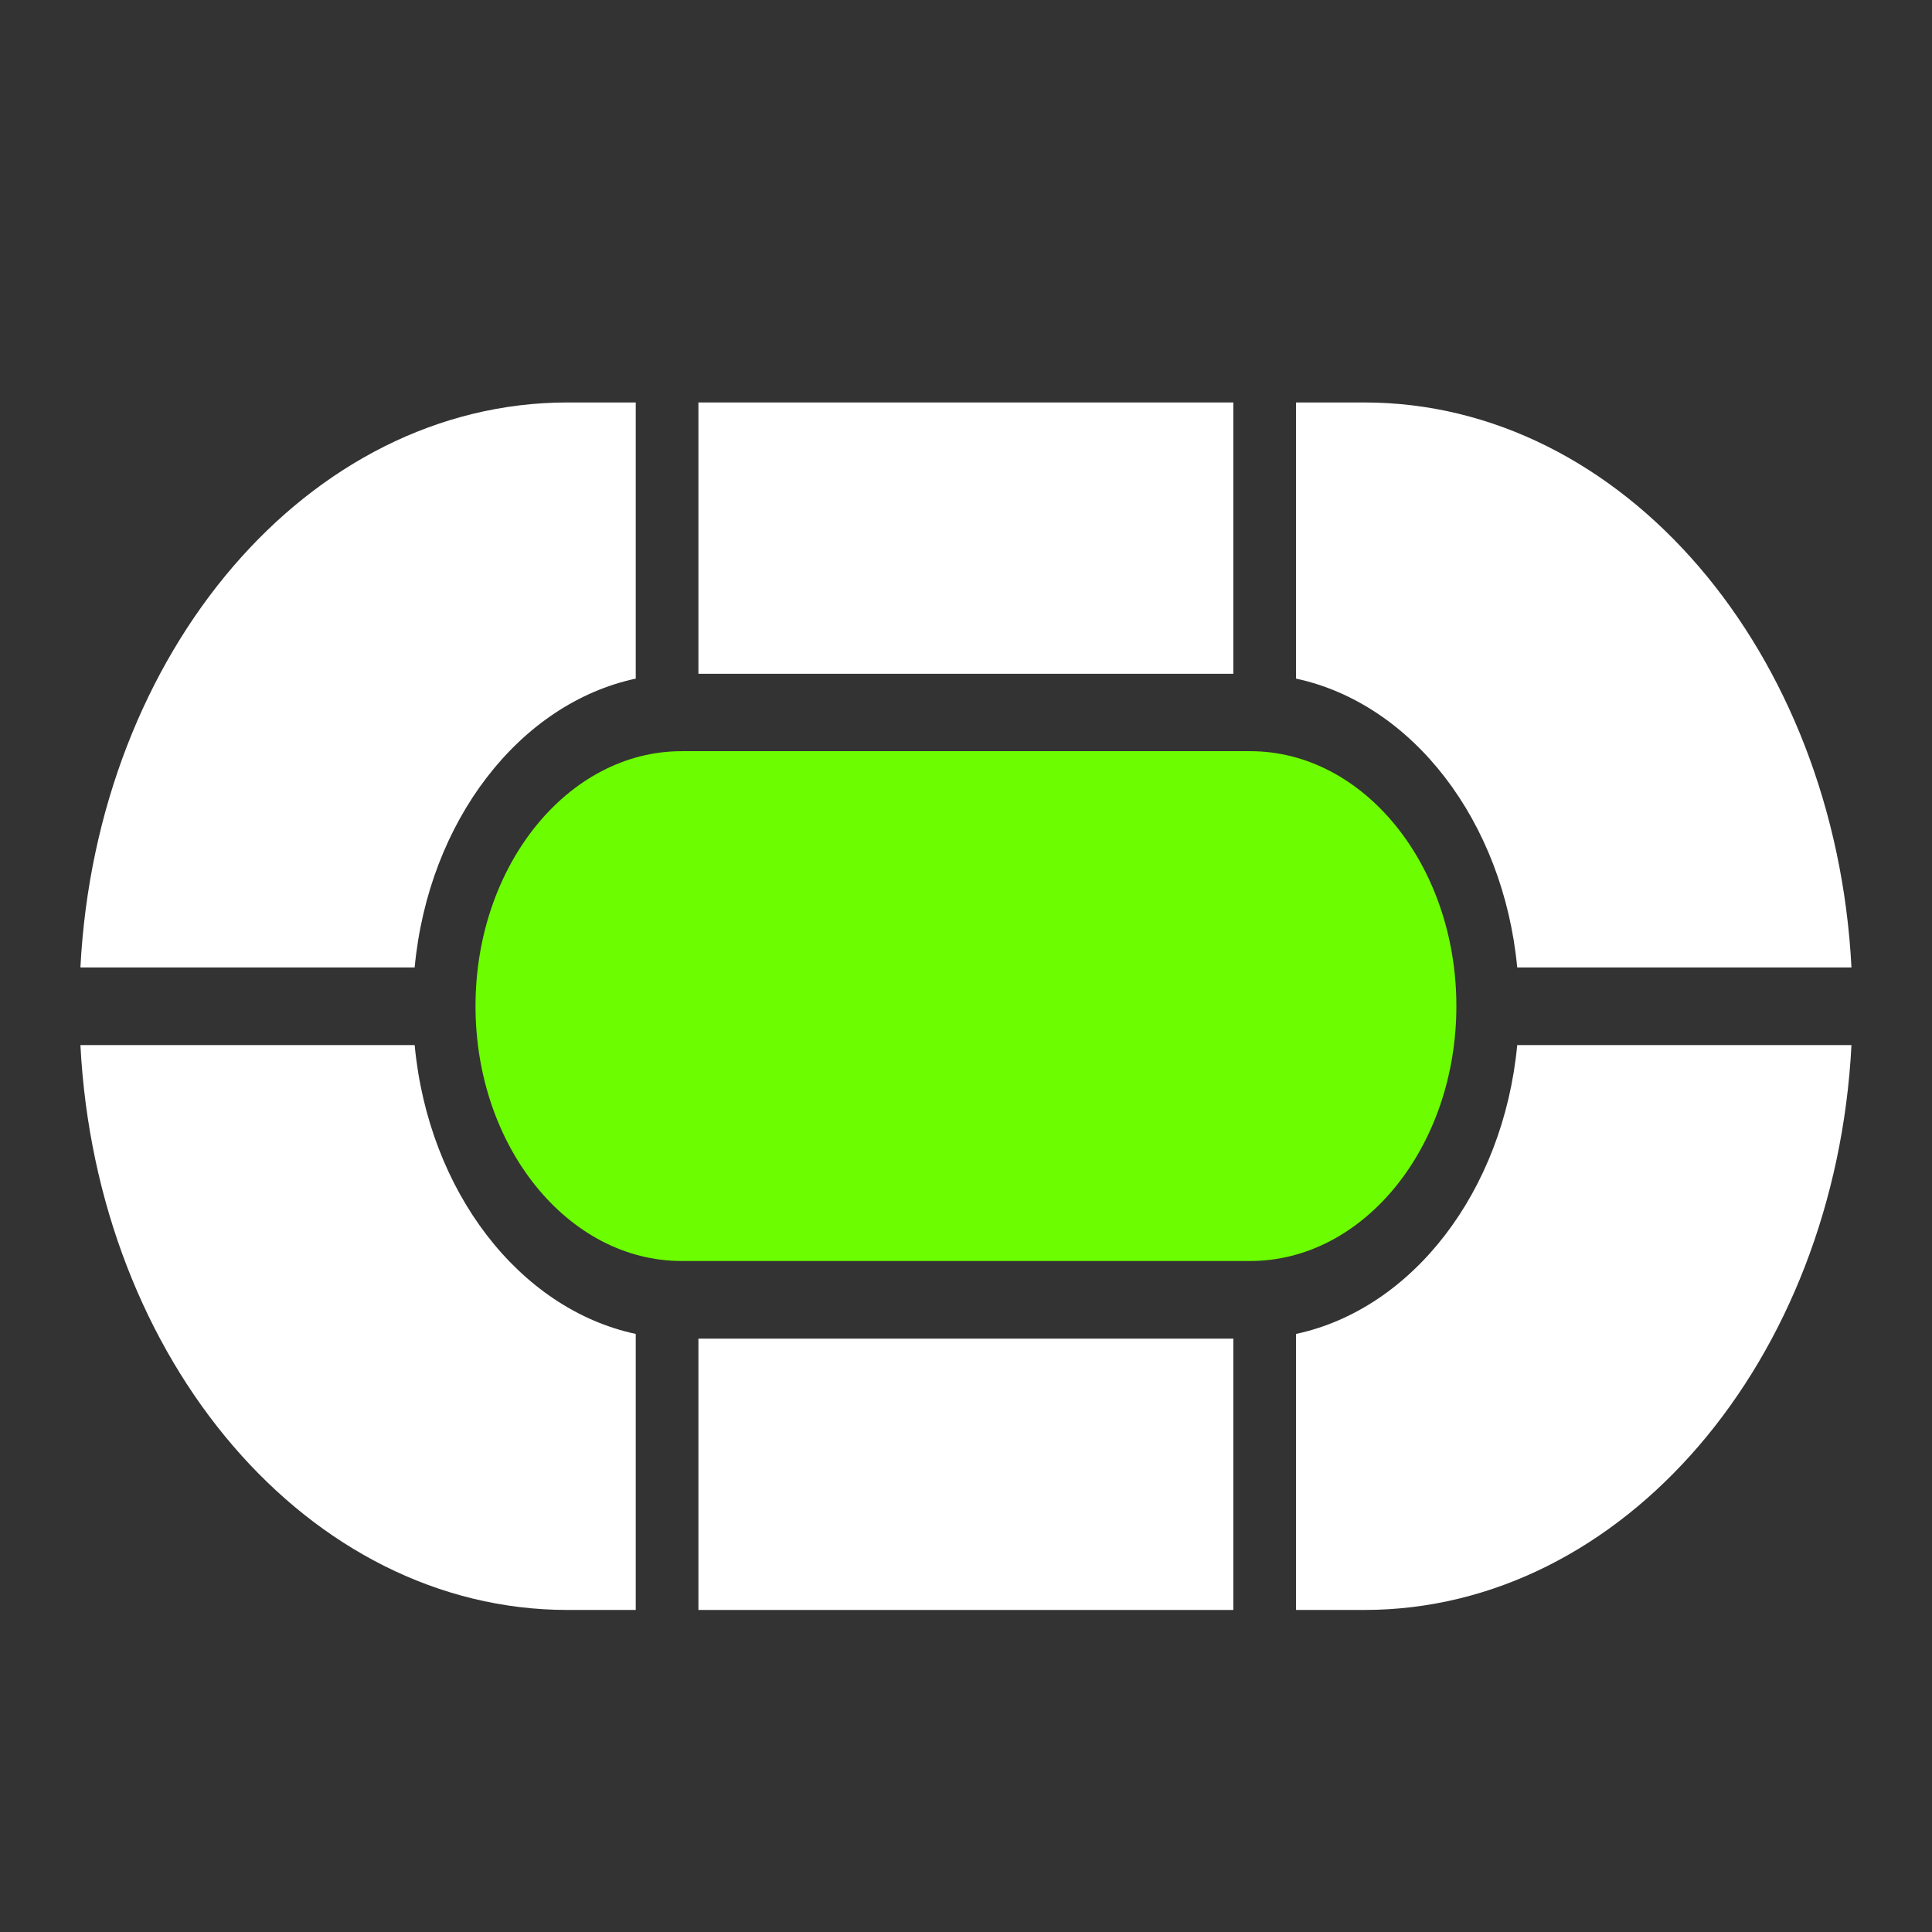 <svg width="16" height="16" viewBox="0 0 16 16" fill="none" xmlns="http://www.w3.org/2000/svg">
<rect x="0" y="0" width="16" height="16" fill="#333333" stroke="none"/>
<path d="M5.645 10.443L10.354 10.443C11.295 10.443 12.061 9.496 12.061 8.332C12.061 7.168 11.295 6.221 10.354 6.221L5.645 6.221C4.704 6.221 3.938 7.168 3.938 8.332C3.938 9.496 4.704 10.443 5.645 10.443Z" fill="#6CFE00"/>
<path d="M10.733 13.333L11.298 13.333C13.443 13.333 15.199 11.266 15.333 8.655L12.565 8.655C12.45 9.867 11.697 10.841 10.733 11.047L10.733 13.333Z" fill="white"/>
<path d="M10.214 13.333L10.214 11.086L5.784 11.086L5.784 13.333L10.214 13.333Z" fill="white"/>
<path d="M5.265 13.333L5.265 11.047C4.301 10.841 3.548 9.867 3.434 8.655L0.666 8.655C0.8 11.266 2.555 13.333 4.701 13.333L5.265 13.333Z" fill="white"/>
<path d="M0.666 8.012L3.434 8.012C3.548 6.8 4.302 5.826 5.265 5.62L5.265 3.333L4.701 3.333C2.555 3.333 0.8 5.401 0.666 8.012Z" fill="white"/>
<path d="M5.784 3.333L5.784 5.58L10.214 5.58L10.214 3.333L5.784 3.333Z" fill="white"/>
<path d="M10.733 3.333L11.298 3.333C13.443 3.333 15.199 5.4 15.333 8.012L12.565 8.012C12.45 6.8 11.697 5.826 10.733 5.62L10.733 3.333Z" fill="white"/>
</svg>
